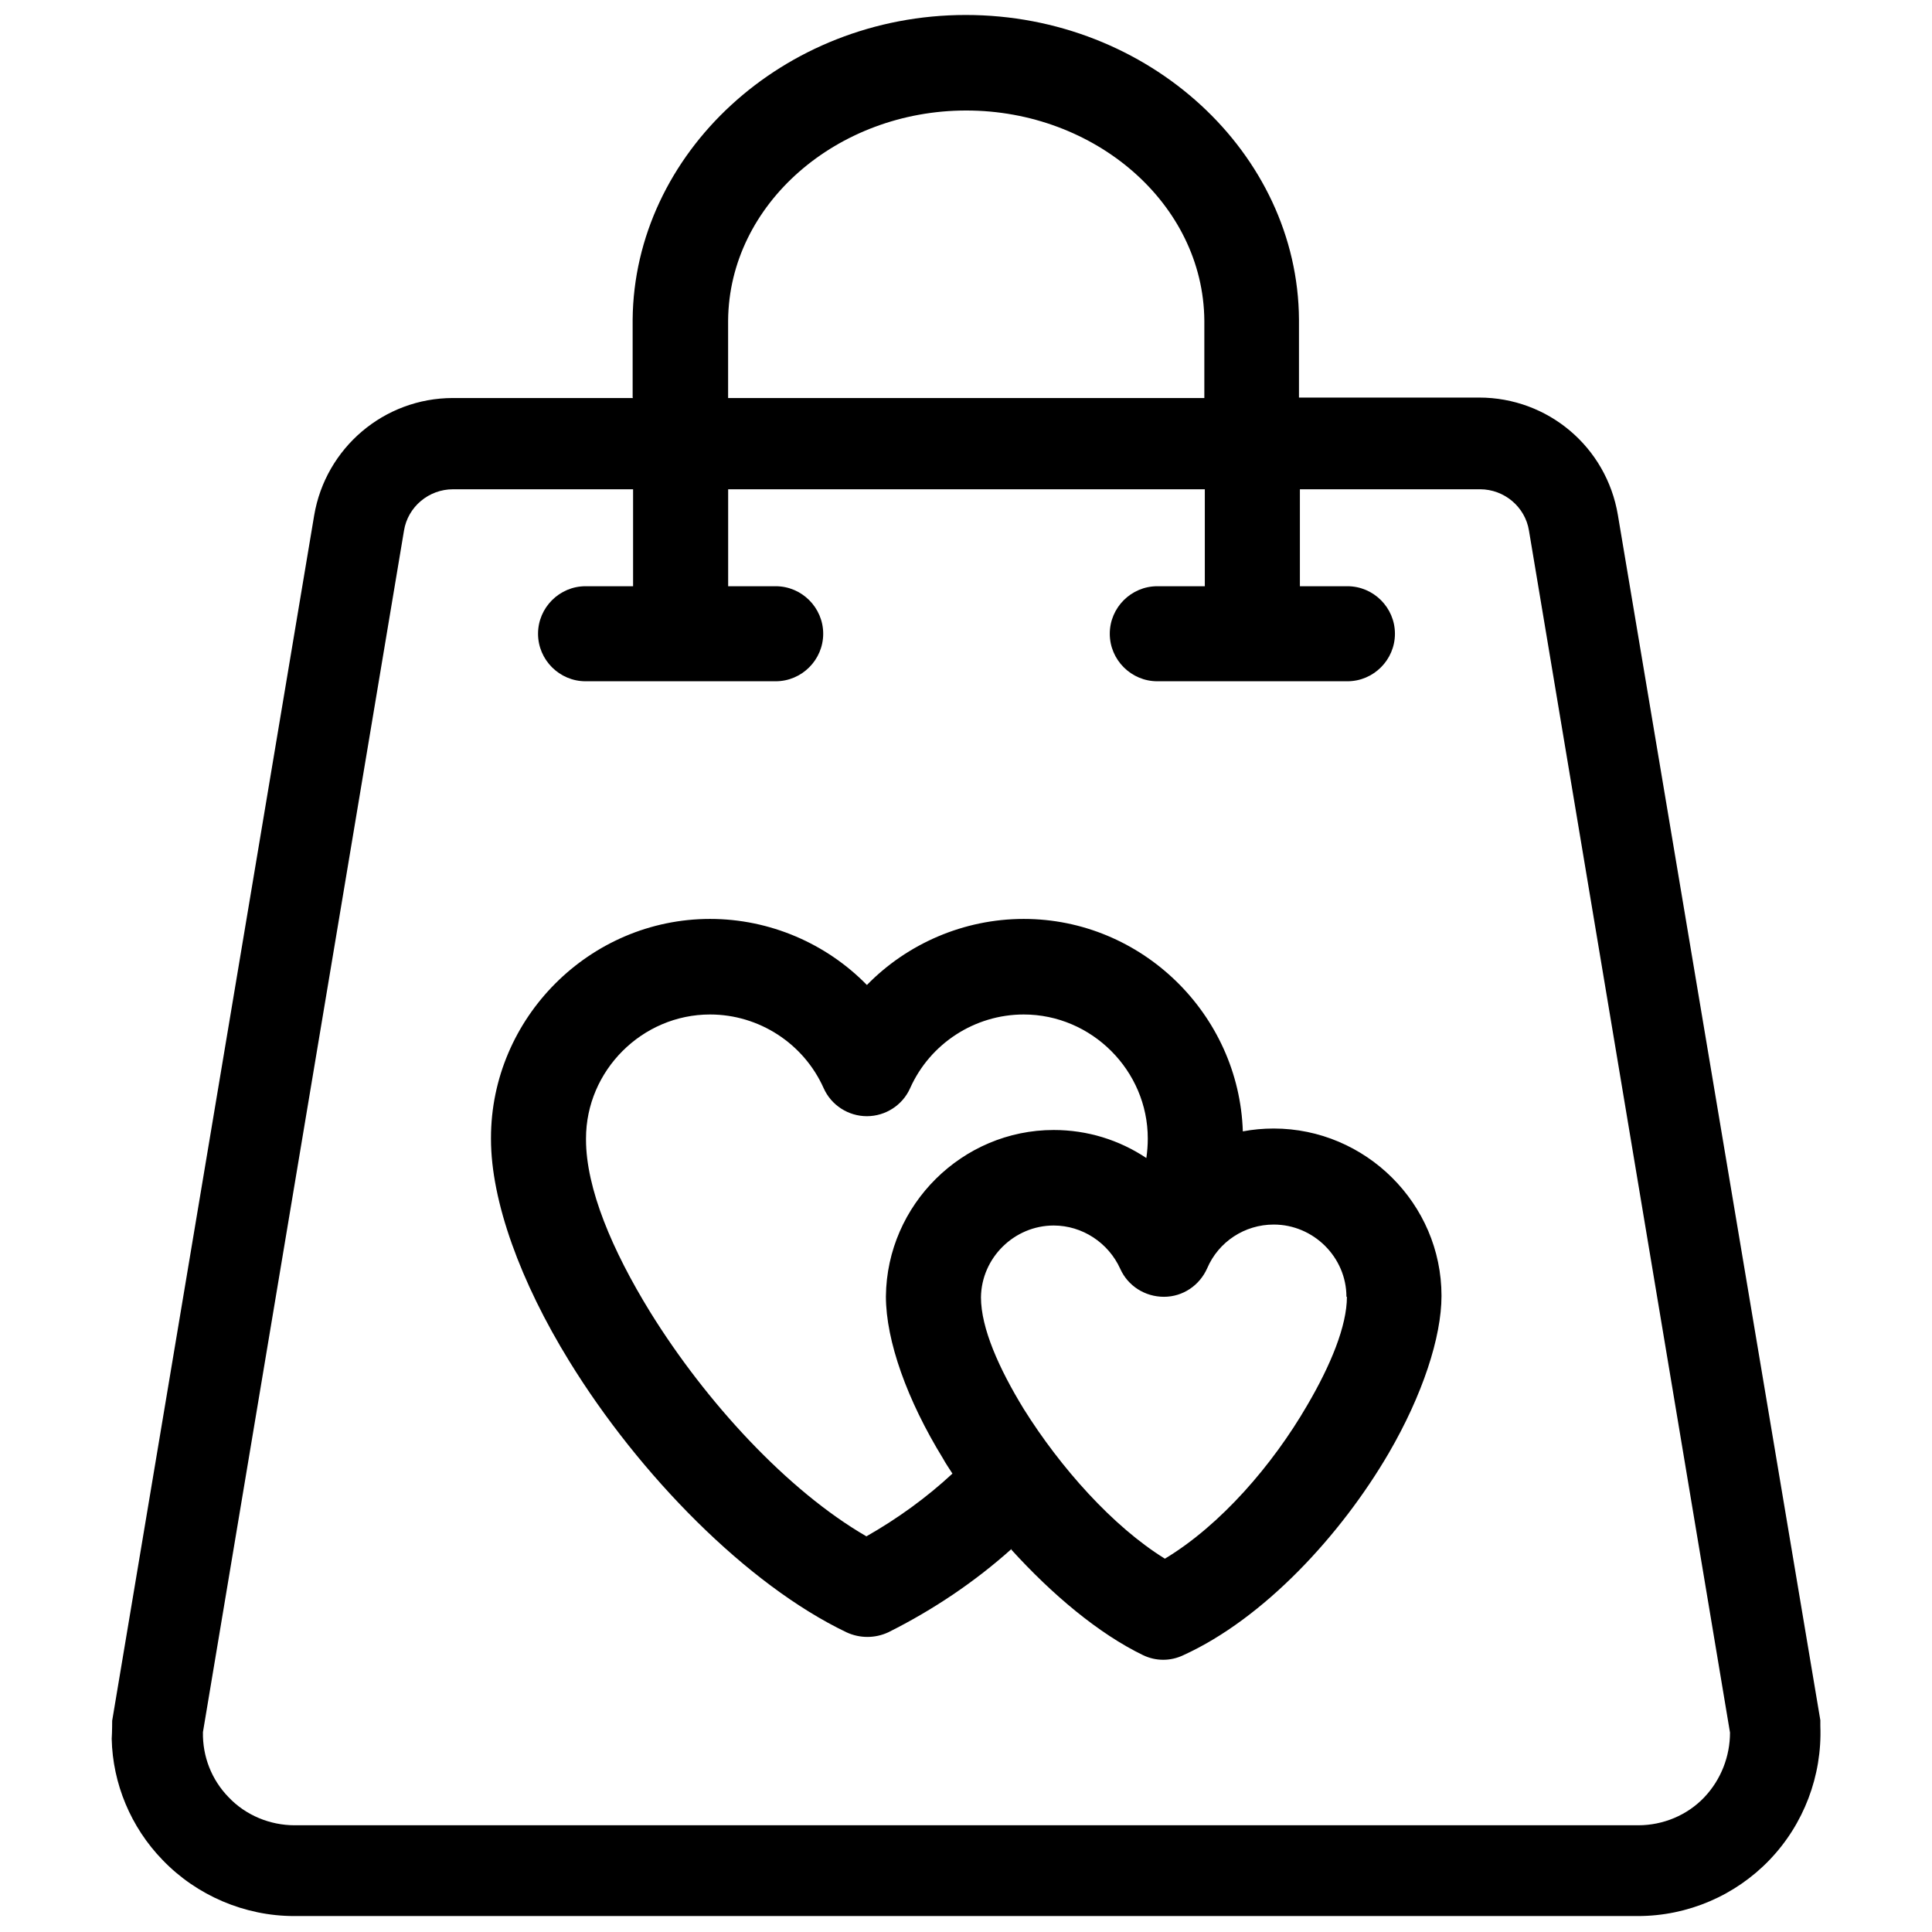 <?xml version="1.0" encoding="UTF-8"?>
<!-- Uploaded to: SVG Repo, www.svgrepo.com, Generator: SVG Repo Mixer Tools -->
<svg width="800px" height="800px" version="1.1" viewBox="144 144 512 512" xmlns="http://www.w3.org/2000/svg">
 <defs>
  <clipPath id="a">
   <path d="m173 148.09h454v503.81h-454z"/>
  </clipPath>
 </defs>
 <g clip-path="url(#a)">
  <path d="m311.77 249.48h-47.734c-18.262 0-33.754 13.227-36.777 31.109l-53.531 319.42s0 2.898-0.125 4.785c0.25 11.84 5.039 23.426 13.477 32.117 9.07 9.445 21.789 14.863 34.891 14.863h356.07c13.227 0 25.82-5.414 34.891-14.863 9.07-9.445 13.98-22.293 13.477-35.52v-1.512s-41.188-245.1-53.656-319.41c-3.023-18.012-18.516-31.109-36.777-31.109h-47.734v-20.656c-0.25-44.082-39.801-80.734-88.293-80.734-48.492 0-87.914 36.777-88.293 80.734v20.656zm0 24.184h-47.734c-6.422 0-11.965 4.66-12.973 10.957l-53.281 318.41c-0.125 6.422 2.266 12.594 6.801 17.254 4.535 4.785 10.957 7.43 17.508 7.43h356.07c6.551 0 12.973-2.644 17.508-7.43 4.41-4.66 6.801-10.832 6.801-17.129l-53.277-318.54c-1.008-6.297-6.551-10.957-12.973-10.957h-47.734v25.695h12.594c6.926 0 12.594 5.668 12.594 12.594s-5.668 12.594-12.594 12.594h-50.383c-6.926 0-12.594-5.668-12.594-12.594s5.668-12.594 12.594-12.594h12.594v-25.695h-126.32v25.695h12.594c6.926 0 12.594 5.668 12.594 12.594s-5.668 12.594-12.594 12.594h-50.383c-6.926 0-12.594-5.668-12.594-12.594s5.668-12.594 12.594-12.594h12.594v-25.695zm100.13 280.88c10.957 12.09 23.301 22.418 35.016 28.086 3.402 1.637 7.305 1.637 10.707 0 21.285-9.699 41.691-31.738 54.41-53.531 8.941-15.367 13.98-30.73 13.98-41.691 0-24.434-20.152-44.336-44.461-44.336-2.769 0-5.543 0.25-8.188 0.754-1.008-31.109-26.828-56.301-58.062-56.301-15.871 0-30.859 6.551-41.562 17.508-10.707-10.957-25.695-17.508-41.562-17.508-31.867 0-58.062 26.199-58.062 58.062v0.25c0 16.5 7.809 37.91 20.781 58.945 18.516 30.102 47.105 59.199 73.43 71.793 3.527 1.637 7.559 1.637 11.082 0 11.84-5.918 22.922-13.352 32.746-22.168zm89.047-66.879c0 7.684-4.281 18.137-10.578 28.844-9.07 15.617-22.797 31.613-37.66 40.559-13.855-8.566-27.711-24.184-37.406-39.676-6.551-10.707-11.336-21.41-11.336-29.598 0.125-10.453 8.816-19.02 19.27-19.02 7.559 0 14.484 4.535 17.633 11.461 2.016 4.535 6.551 7.43 11.586 7.43 5.039 0 9.445-3.023 11.461-7.559 3.023-7.055 9.949-11.586 17.633-11.586 10.578 0 19.27 8.691 19.27 19.145zm-53.152-36.777c0.25-1.762 0.379-3.402 0.379-5.164 0-18.012-14.863-32.875-32.875-32.875-12.973 0-24.812 7.684-30.102 19.523-2.016 4.535-6.551 7.43-11.461 7.43-4.914 0-9.445-2.898-11.461-7.43-5.289-11.84-17.129-19.523-30.102-19.523-18.012 0-32.875 14.863-32.875 32.875v0.25c0 12.973 6.926 29.348 17.004 45.723 14.738 23.805 36.398 47.359 57.309 59.449 8.188-4.66 15.871-10.203 22.797-16.625-0.883-1.387-1.762-2.644-2.519-4.031-9.445-15.367-15.113-31.109-15.113-42.949 0.25-24.309 20.277-44.082 44.461-44.082 8.941 0 17.383 2.644 24.562 7.43zm15.367-201.4v-20.531c-0.25-30.984-28.969-55.672-63.102-55.672s-62.852 24.688-63.102 55.672v20.531z" fill-rule="evenodd"/>
 </g>
</svg>